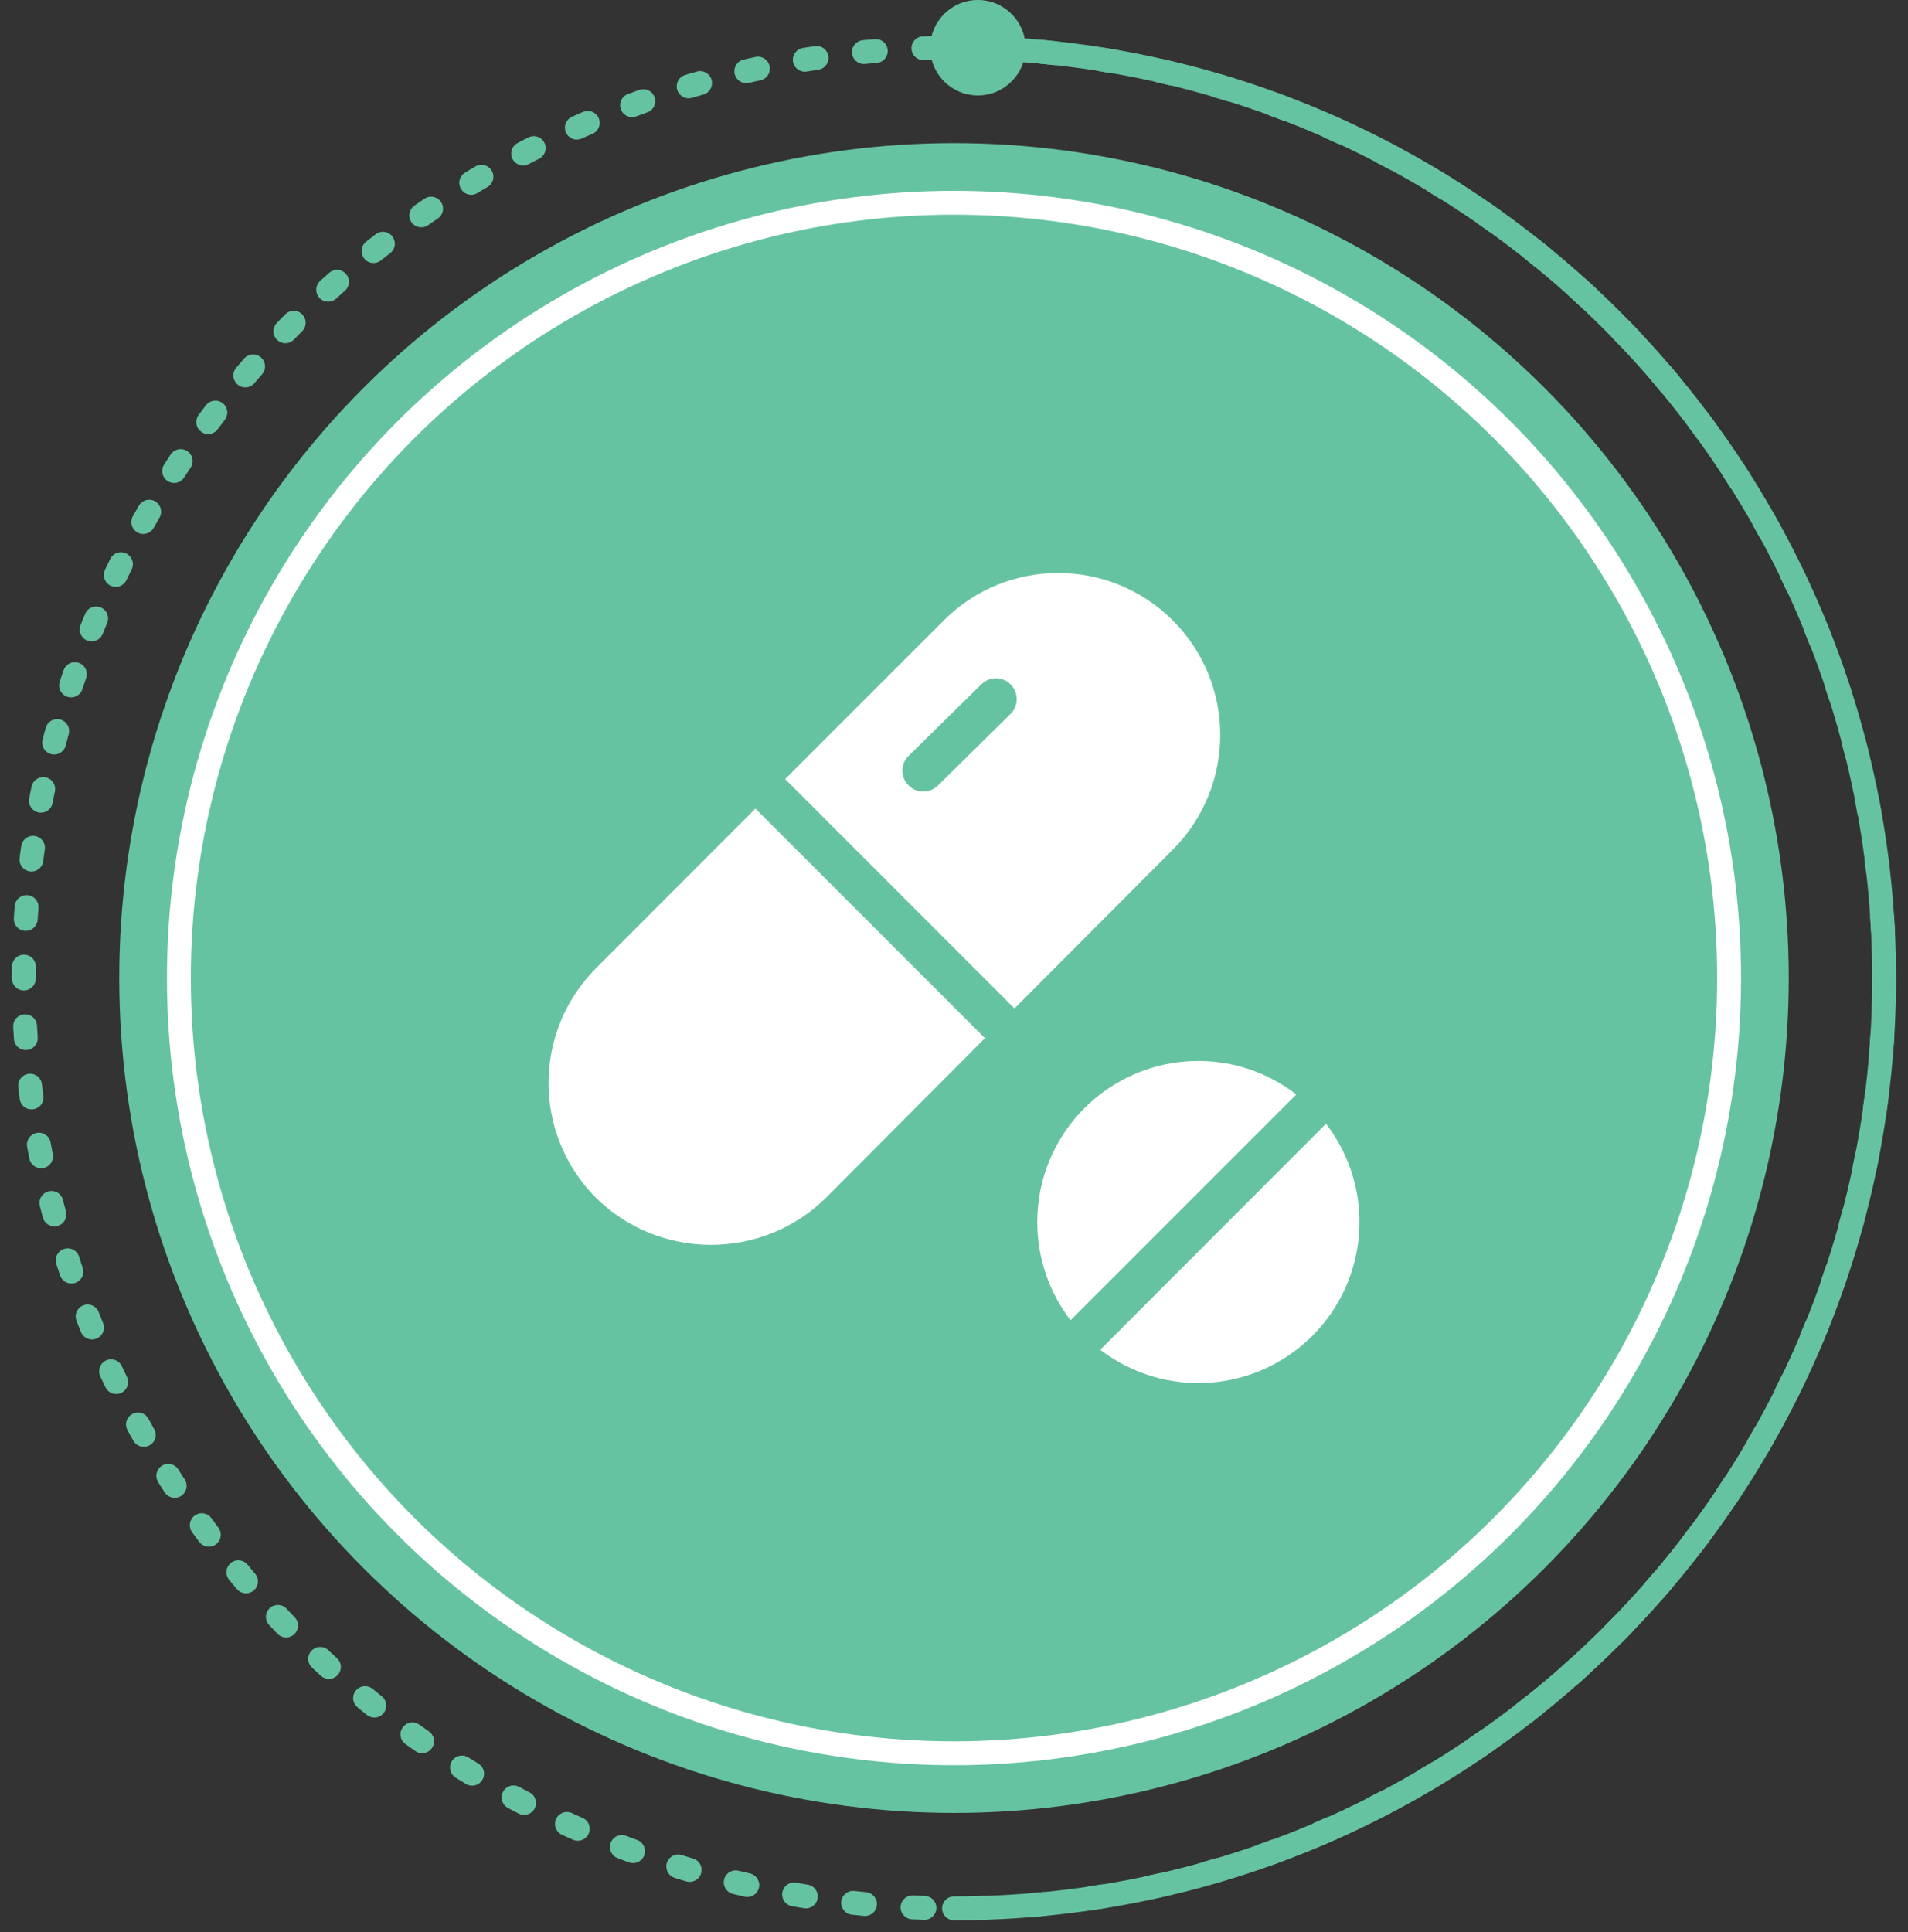 <?xml version="1.0" encoding="UTF-8"?> <svg xmlns="http://www.w3.org/2000/svg" width="80" height="81" viewBox="0 0 80 81" fill="none"><rect x="0" y="0" width="80" height="81" fill="#333333" stroke="none"/> <circle cx="40" cy="41" r="35" fill="#66C3A1"></circle> <circle cx="40" cy="41" r="32.5" stroke="white"></circle> <g clip-path="url(#clip0)"> <path d="M49.176 26.011C46.526 23.361 42.219 23.352 39.57 26.011L32.92 32.66L42.535 42.275L49.176 35.617C51.825 32.959 51.825 28.66 49.176 26.011ZM42.359 29.941L39.333 32.923L39.324 32.932C38.973 33.275 38.42 33.266 38.087 32.915C37.745 32.564 37.754 32.011 38.105 31.678L41.14 28.695L41.149 28.686C41.5 28.344 42.052 28.353 42.386 28.704C42.719 29.046 42.71 29.607 42.359 29.941Z" fill="white"></path> <path d="M31.674 33.897L24.98 40.6C22.34 43.258 22.34 47.548 24.98 50.206C27.656 52.846 31.964 52.846 34.639 50.206L41.298 43.521L31.674 33.897Z" fill="white"></path> <path d="M55.598 47.109L46.132 56.584C48.825 58.645 52.624 58.4 55.019 56.005C57.422 53.61 57.668 49.802 55.598 47.109Z" fill="white"></path> <path d="M50.246 44.477C46.518 44.477 43.491 47.495 43.491 51.232C43.491 52.724 43.983 54.171 44.886 55.347L54.352 45.881C53.176 44.969 51.738 44.477 50.246 44.477Z" fill="white"></path> </g> <circle cx="40" cy="41" r="39" stroke="#66C3A1" stroke-linecap="round" stroke-dasharray="0.5 2"></circle> <path d="M40 80C61.539 80 79 62.539 79 41C79 19.461 61.539 2 40 2" stroke="#66C3A1" stroke-linecap="round"></path> <circle cx="41" cy="2" r="2" fill="#66C3A1"></circle> <defs> <clipPath id="clip0"> <rect width="34" height="34" fill="white" transform="translate(23 24)"></rect> </clipPath> </defs> </svg> 